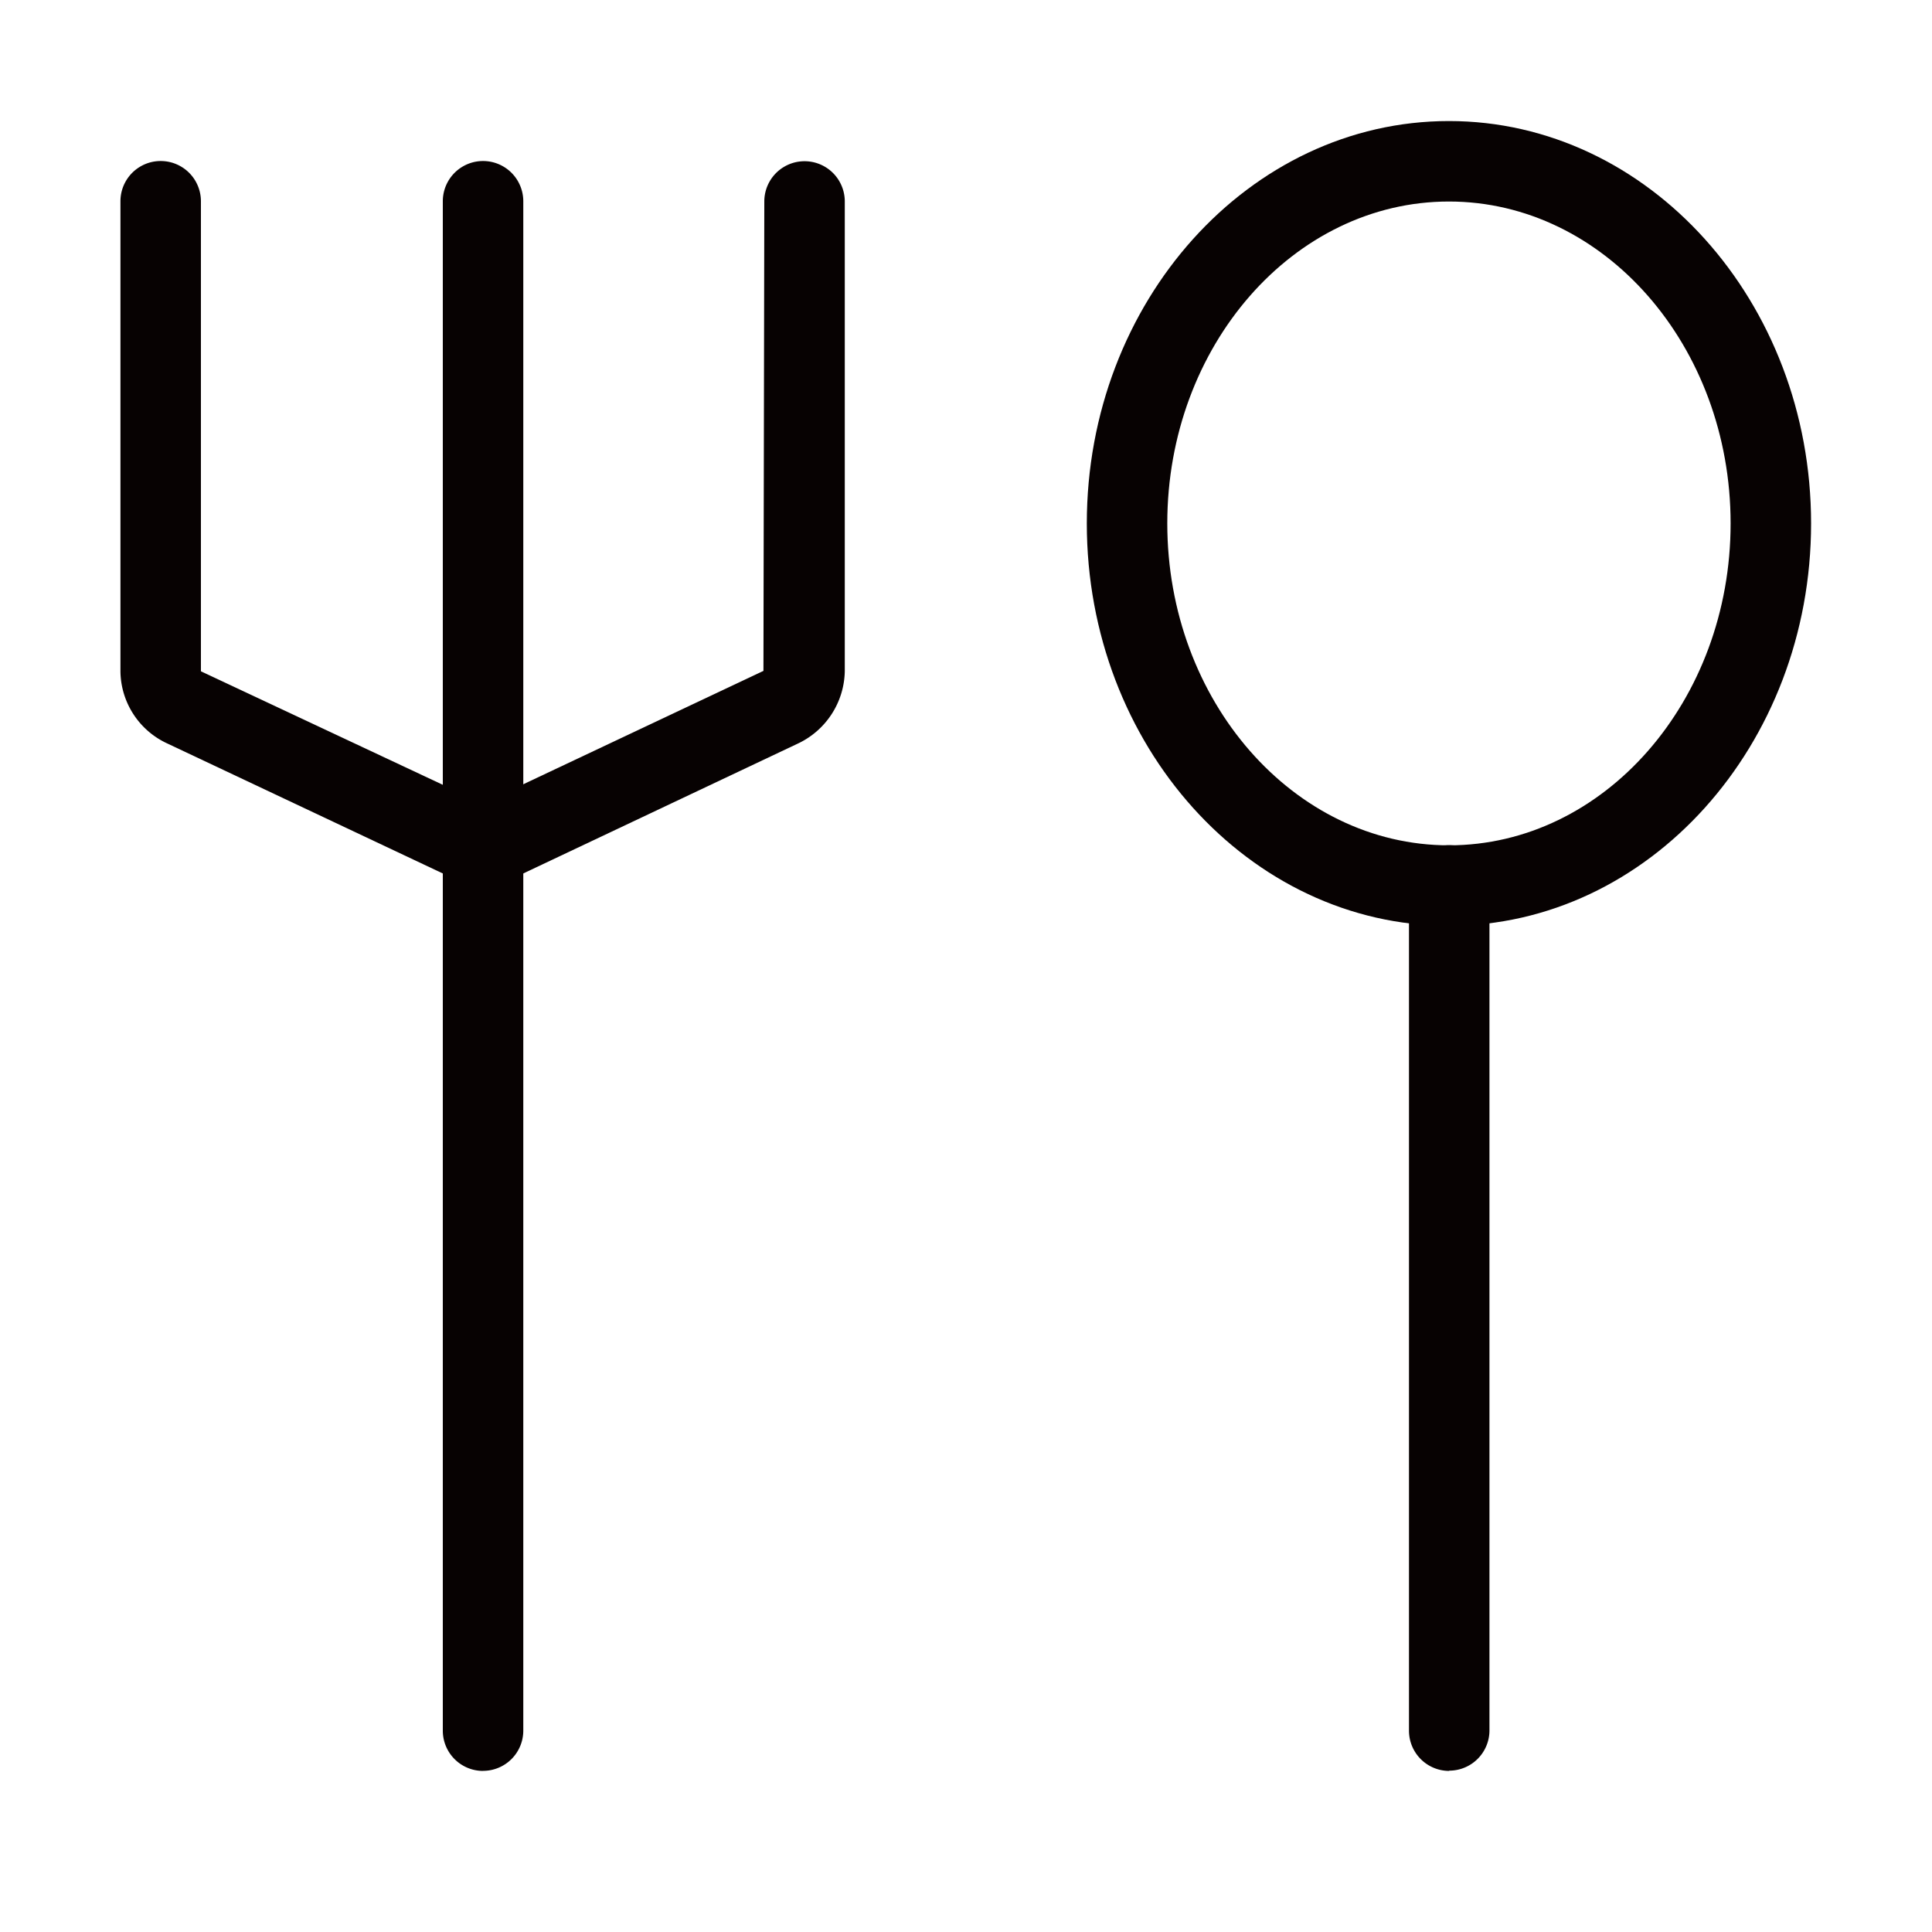 <svg xmlns="http://www.w3.org/2000/svg" xmlns:xlink="http://www.w3.org/1999/xlink" width="28.809" height="28.809" viewBox="0 0 28.809 28.809"><defs><clipPath id="a"><rect width="28.809" height="28.809" fill="none"/></clipPath></defs><g transform="translate(0 0)"><g transform="translate(0 0)" clip-path="url(#a)"><path d="M2.611,24.738a.6.6,0,0,1-.6-.6V1.332a.6.6,0,0,1,1.2,0V24.137a.6.6,0,0,1-.6.6" transform="translate(4.592 1.669)" fill="#070202"/><path d="M7,17.642a.6.6,0,0,1-.6-.6V4.438a.6.6,0,0,1,1.2,0v12.6a.6.6,0,0,1-.6.6" transform="translate(14.61 8.765)" fill="#070202"/><path d="M5.951,11.577a.585.585,0,0,1-.256-.059l-4.451-2.1a1.2,1.2,0,0,1-.7-1.068V1.332a.6.6,0,0,1,1.2,0V8.341l4.2,1.971,4.188-1.977.013-7a.6.6,0,0,1,1.2,0V8.341a1.217,1.217,0,0,1-.713,1.084L6.207,11.518a.585.585,0,0,1-.256.059" transform="translate(1.252 1.669)" fill="#070202"/><path d="M10.336,12.551c-2.979,0-5.4-2.693-5.4-6s2.424-6,5.4-6,5.4,2.693,5.4,6-2.424,6-5.4,6m0-10.8c-2.316,0-4.2,2.155-4.2,4.8s1.885,4.8,4.2,4.8,4.2-2.155,4.2-4.8-1.885-4.8-4.2-4.8" transform="translate(11.27 1.254)" fill="#070202"/></g></g></svg>